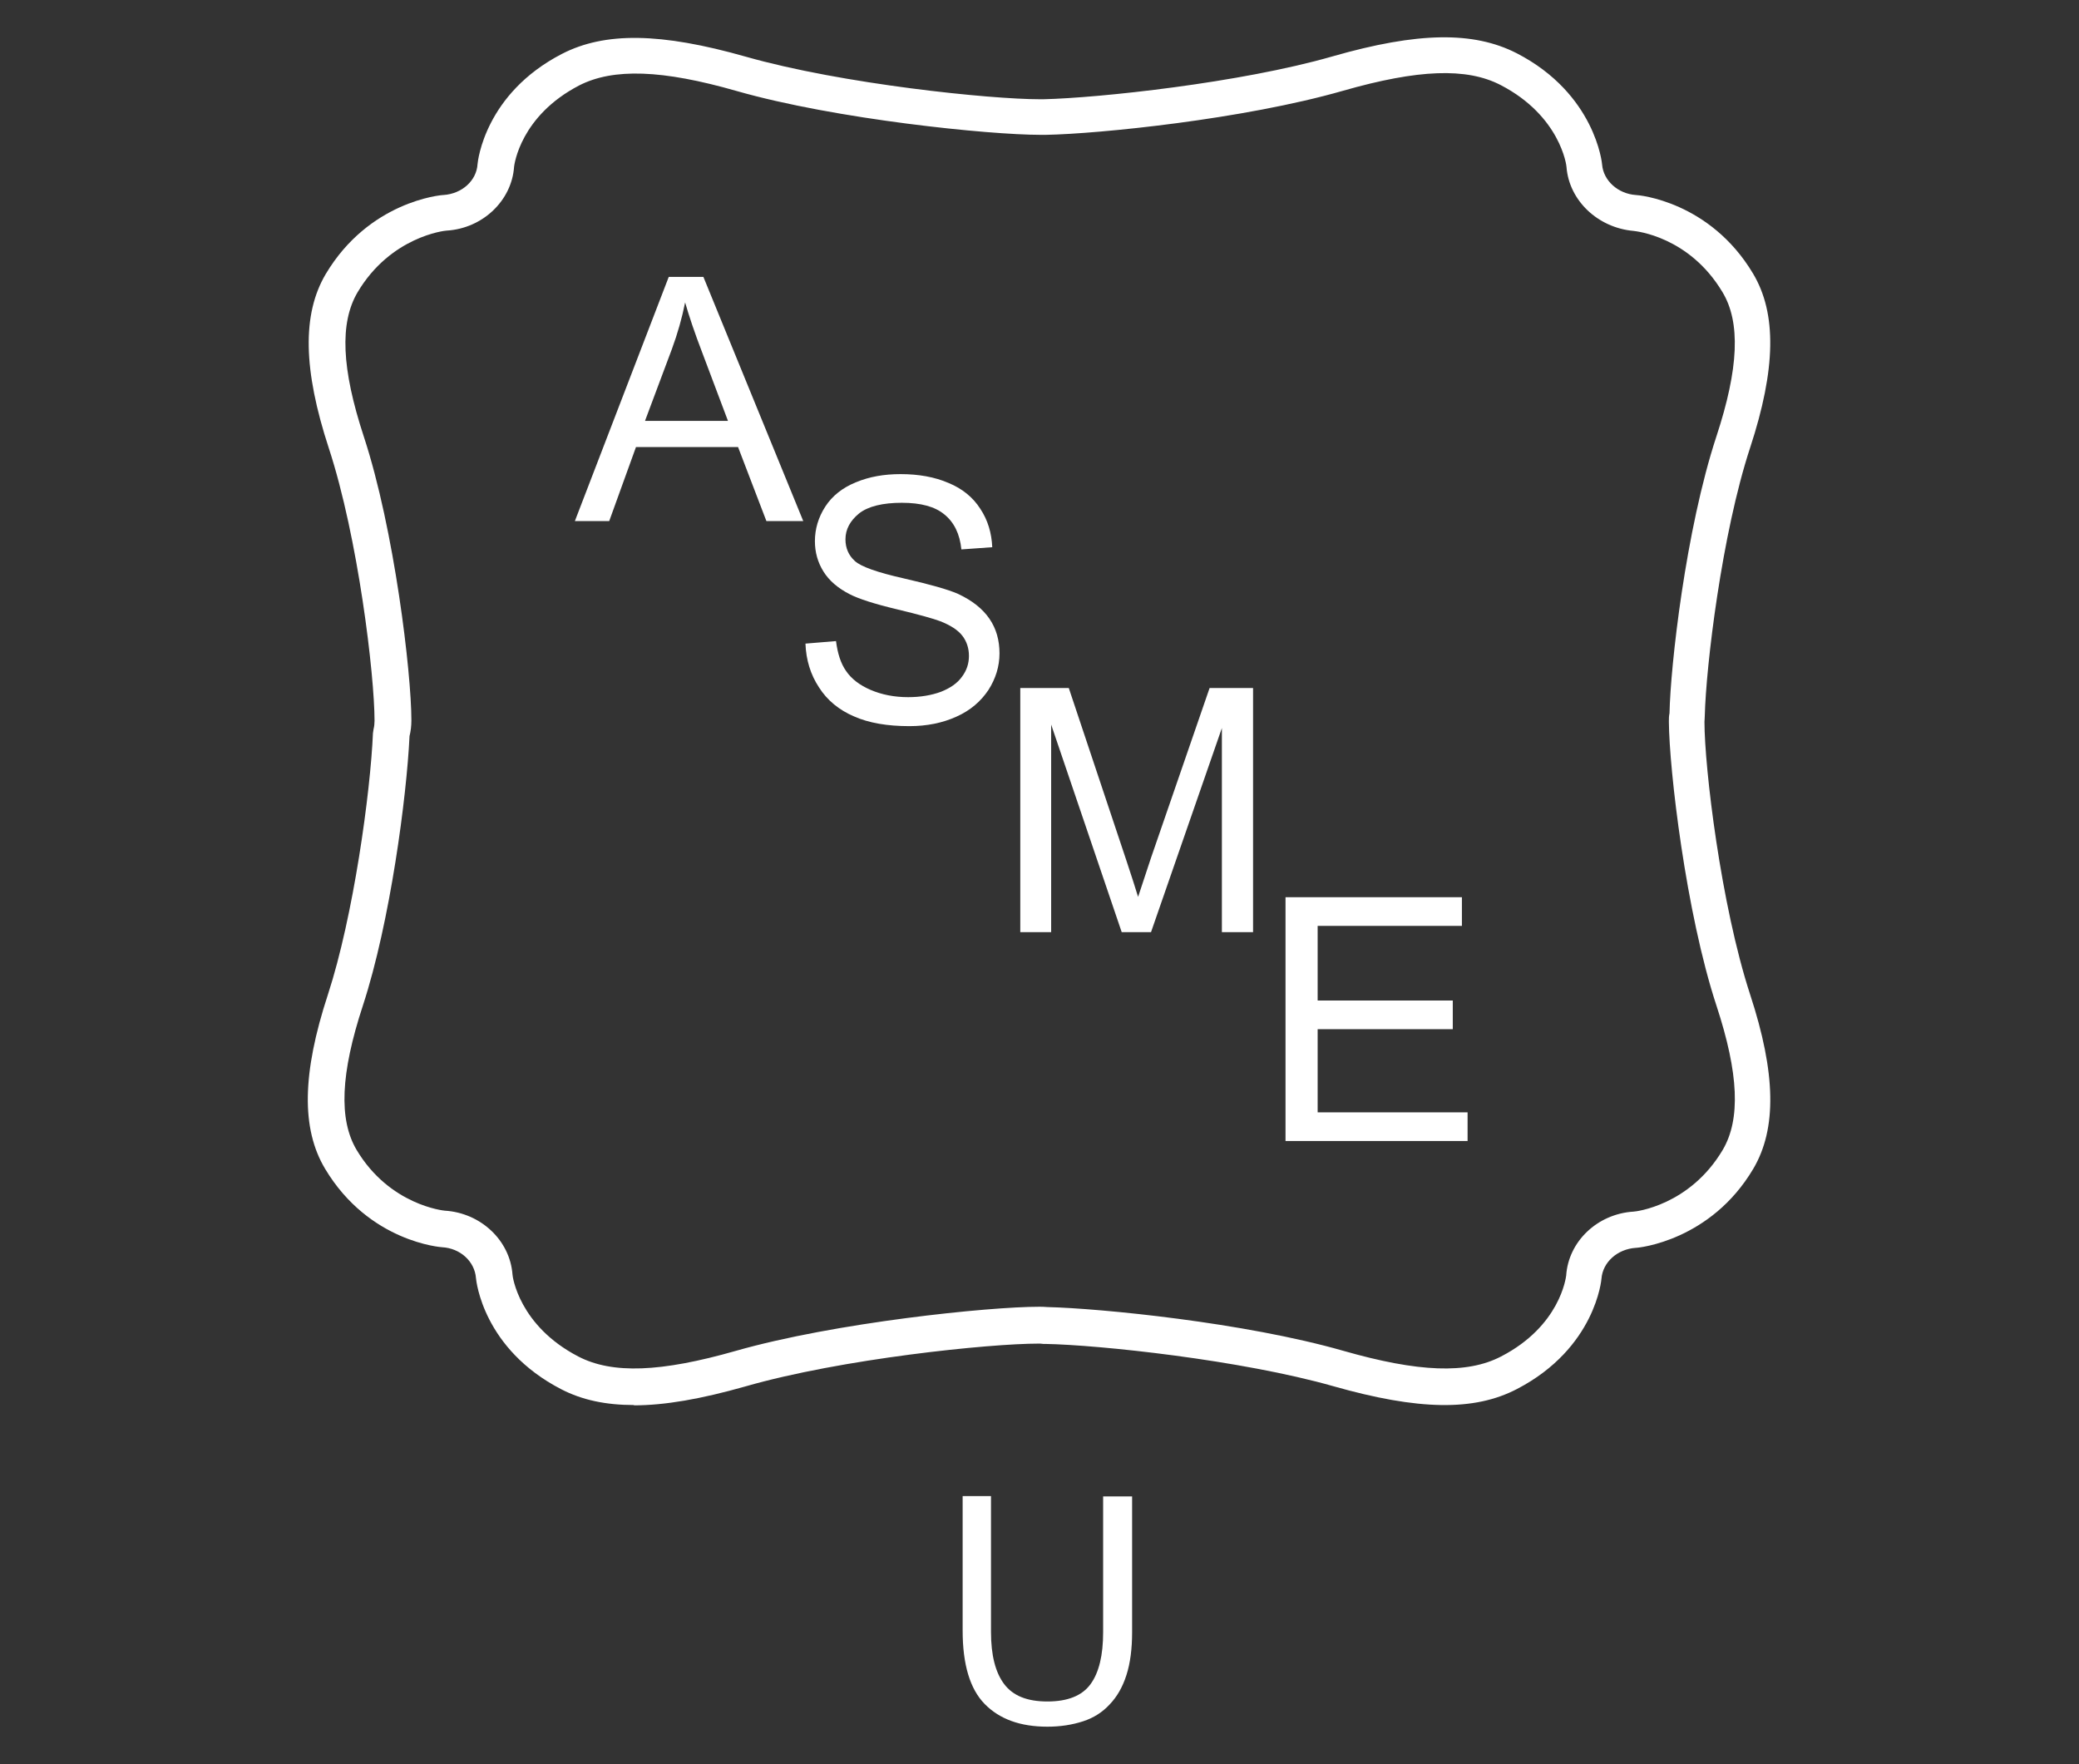 <svg xmlns="http://www.w3.org/2000/svg" id="Layer_1" data-name="Layer 1" viewBox="0 0 66 56"><rect x="0" y="0" width="66" height="56" fill="#333333" stroke="none"/><defs><style>      .cls-1 {        fill: #fff;        stroke-width: 0px;      }    </style></defs><path class="cls-1" d="M20.13,44.6h0c-.9,0-1.65-.16-2.31-.5-2.48-1.28-2.7-3.43-2.71-3.53-.04-.53-.5-.95-1.08-.98h0s-2.31-.15-3.71-2.49c-.76-1.27-.73-3.03.09-5.53.81-2.48,1.35-6.41,1.43-8.3l.02-.13c.02-.08.03-.17.03-.26,0-1.45-.52-5.81-1.45-8.65-.82-2.5-.85-4.26-.1-5.53,1.37-2.3,3.64-2.51,3.74-2.51.59-.04,1.05-.46,1.08-.98.01-.11.24-2.24,2.68-3.5,1.36-.7,3.13-.68,5.84.09,3.06.87,7.76,1.35,9.32,1.35.04,0,.09,0,.13,0,1.74-.04,6.25-.52,9.17-1.36,2.72-.78,4.48-.8,5.85-.1,2.5,1.29,2.71,3.51,2.71,3.53.04.51.5.93,1.07.97.09,0,2.35.2,3.72,2.49.76,1.27.73,3.03-.09,5.53-.9,2.74-1.4,6.93-1.44,8.51,0,.1-.01.14-.01.19,0,1.45.52,5.81,1.45,8.66.82,2.5.85,4.26.1,5.53-1.35,2.28-3.63,2.51-3.73,2.51-.59.04-1.05.46-1.09.98,0,.01-.18,2.2-2.68,3.5-1.36.71-3.13.68-5.84-.09-2.92-.83-7.43-1.31-9.14-1.34h-.06c-.05-.01-.12-.01-.15-.01-1.56,0-6.25.48-9.31,1.36-1.41.4-2.56.6-3.54.6ZM13,23.38c-.09,1.9-.61,5.88-1.48,8.54-.71,2.16-.77,3.62-.2,4.58,1.05,1.76,2.78,1.93,2.8,1.93,1.14.07,2.07.94,2.15,2.03,0,.05.2,1.62,2.09,2.6,1.08.56,2.62.5,5-.18,3.16-.9,8.02-1.4,9.63-1.4.06,0,.17,0,.26.01,1.68.04,6.26.49,9.4,1.39,2.38.68,3.92.74,5,.18,1.88-.97,2.06-2.51,2.07-2.57.07-1.08.99-1.96,2.14-2.03.06,0,1.78-.19,2.83-1.96.57-.97.51-2.42-.2-4.58-.97-2.95-1.5-7.5-1.51-9.01,0-.09,0-.18.02-.27.03-1.49.51-5.81,1.49-8.79.71-2.16.77-3.62.19-4.58-1.06-1.77-2.75-1.93-2.82-1.94-1.14-.1-2.05-.97-2.13-2.03,0-.05-.2-1.62-2.09-2.6-1.08-.56-2.62-.5-5,.18-3.17.91-7.78,1.37-9.43,1.4-.04,0-.12,0-.19,0-1.61,0-6.48-.49-9.63-1.39-2.37-.68-3.92-.73-5-.18-1.87.97-2.06,2.51-2.07,2.58-.07,1.07-.99,1.96-2.14,2.03-.06,0-1.78.19-2.83,1.96-.57.97-.51,2.42.2,4.58.97,2.95,1.51,7.5,1.51,9.01,0,.17-.02.34-.06.5Z"></path><path class="cls-1" d="M18.25,16.54l2.98-7.75h1.1l3.17,7.75h-1.17l-.9-2.35h-3.24l-.85,2.35h-1.09ZM20.48,13.36h2.63l-.81-2.15c-.25-.65-.43-1.19-.55-1.61-.1.5-.24.99-.42,1.48l-.85,2.27Z"></path><path class="cls-1" d="M25.57,20.43l.97-.08c.05.39.15.71.32.95.17.25.43.45.78.6.35.15.75.23,1.19.23.39,0,.74-.06,1.04-.17.3-.12.52-.27.67-.48.15-.2.22-.42.22-.66s-.07-.46-.21-.64c-.14-.18-.37-.33-.7-.46-.21-.08-.67-.21-1.38-.38-.71-.17-1.21-.33-1.5-.48-.37-.19-.65-.43-.83-.72-.18-.29-.27-.61-.27-.96,0-.39.11-.76.33-1.1.22-.34.55-.6.97-.77.43-.18.9-.26,1.42-.26.57,0,1.08.09,1.52.28.44.18.78.46,1.01.82.24.36.36.77.38,1.22l-.98.07c-.05-.49-.23-.86-.54-1.11-.3-.25-.75-.37-1.35-.37s-1.07.11-1.36.34c-.28.23-.43.5-.43.82,0,.28.1.51.3.69.2.18.71.36,1.55.55.83.19,1.4.35,1.72.49.45.21.78.47,1,.79.22.32.32.69.32,1.1s-.12.8-.35,1.16c-.24.36-.57.65-1.02.85-.44.2-.94.3-1.49.3-.7,0-1.29-.1-1.76-.31-.47-.2-.85-.51-1.11-.92-.27-.41-.41-.87-.43-1.39Z"></path><path class="cls-1" d="M32.39,29.59v-7.75h1.54l1.83,5.48c.17.51.29.89.37,1.15.09-.28.23-.7.41-1.24l1.86-5.39h1.38v7.75h-.99v-6.48l-2.25,6.48h-.93l-2.24-6.59v6.59h-.99Z"></path><path class="cls-1" d="M40.81,36.23v-7.75h5.6v.91h-4.58v2.37h4.29v.91h-4.29v2.64h4.76v.91h-5.78Z"></path><path class="cls-1" d="M31.46,47.49v4.31c0,.74.14,1.29.42,1.66.28.37.73.55,1.37.55s1.1-.18,1.37-.55c.27-.37.4-.92.4-1.65v-4.31h.92v4.31c0,.53-.06.99-.18,1.36-.12.38-.3.69-.53.93-.23.25-.51.43-.85.54-.34.11-.71.17-1.13.17-.86,0-1.52-.24-1.99-.72-.47-.48-.7-1.26-.7-2.33v-4.27h.92Z"></path></svg>